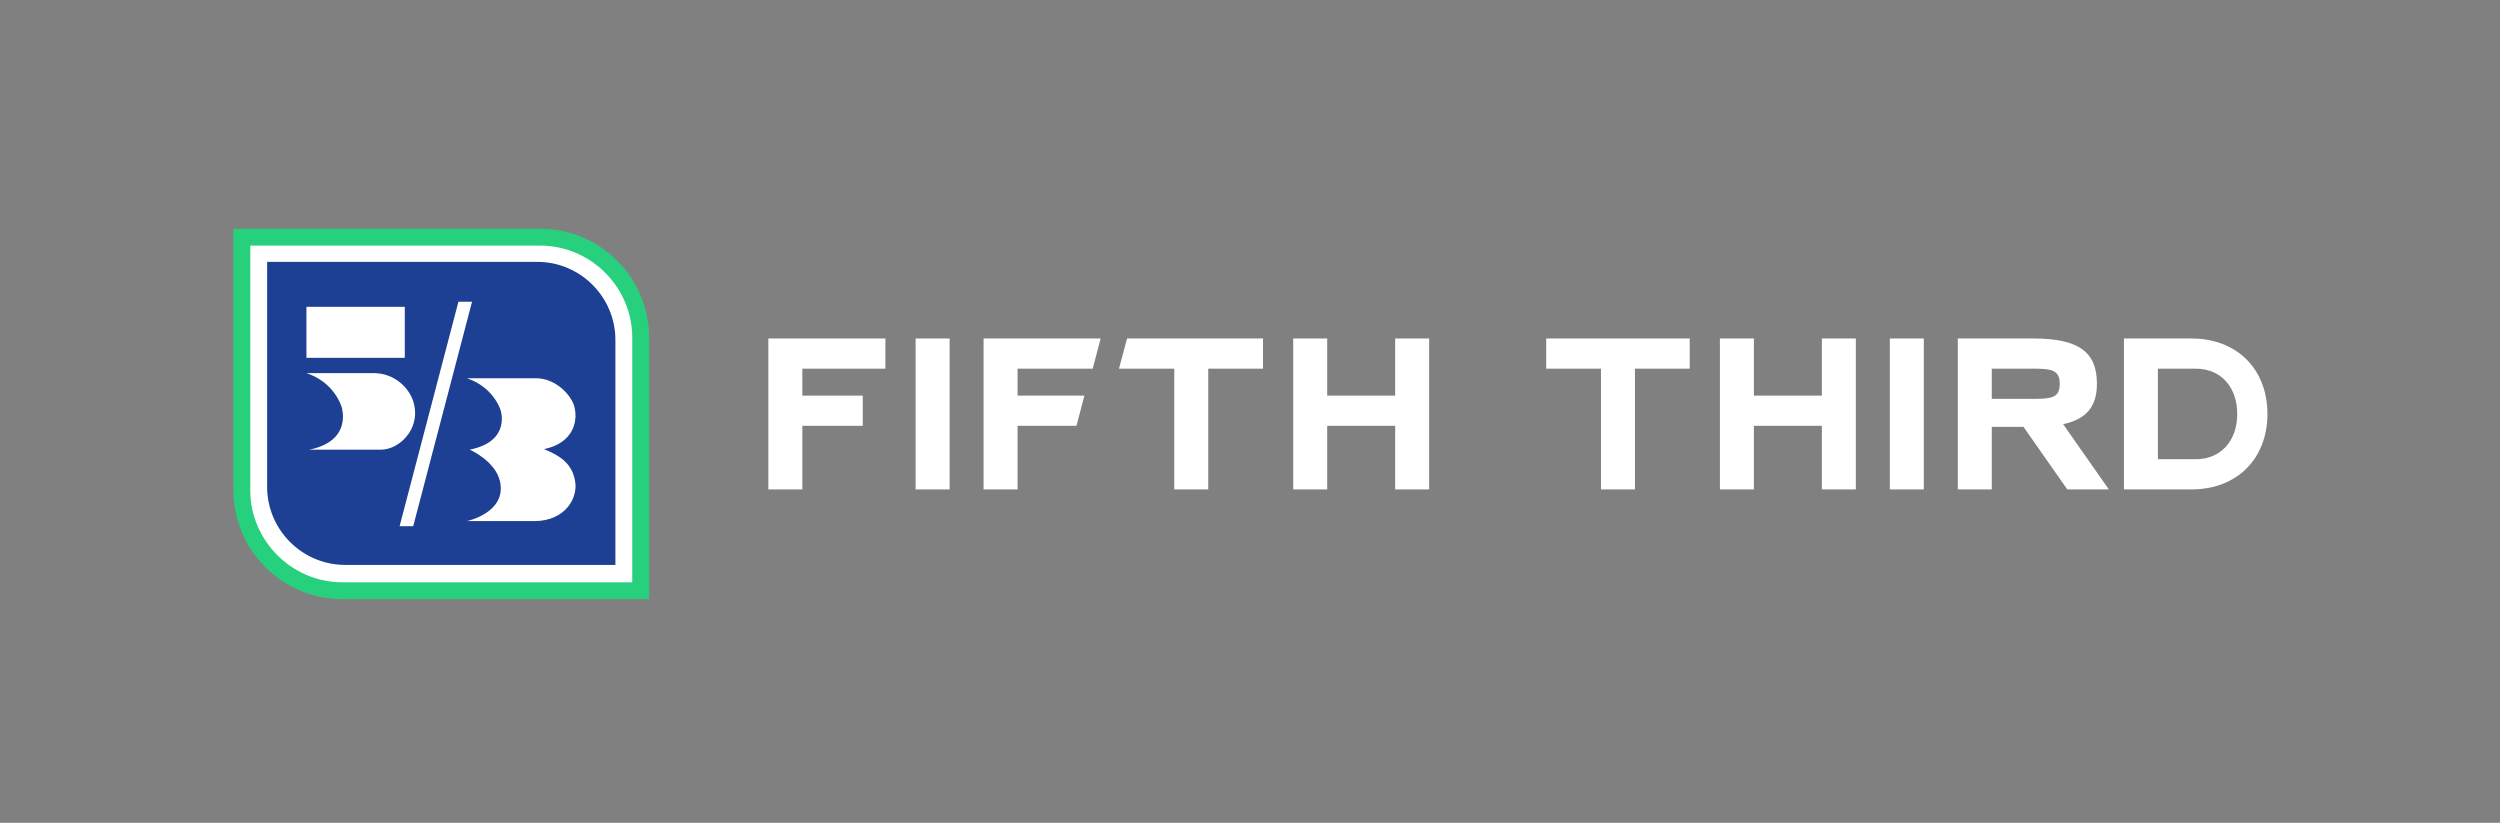 <?xml version="1.0" encoding="UTF-8"?>
<svg width="2142px" height="705px" viewBox="0 0 2142 705" version="1.1" xmlns="http://www.w3.org/2000/svg" xmlns:xlink="http://www.w3.org/1999/xlink">
    <rect x="0" y="0" width="2142" height="705" fill="#808080" stroke="none"/>
    <title>Logo-Primary-ShieldLeft-Full-MarbleText</title>
    <g id="Logo-Primary-ShieldLeft-Full-MarbleText" stroke="none" stroke-width="1" fill="none" fill-rule="evenodd">
        <g id="logo-shield-left" transform="translate(200, 196)">
            <g id="bug/full-color">
                <path d="M0,-1.14867489e-14 L0,224.067 C0,275.516 41.872,317.348 93.37,317.348 L356.153,317.348 L356.153,93.281 C356.153,41.832 314.281,-1.14867489e-14 262.783,-1.14867489e-14 L0,-1.14867489e-14 L0,-1.14867489e-14 Z" id="Outer-Shield" fill="#26D07C" fill-rule="nonzero"></path>
                <path d="M14.439,14.425 L262.783,14.425 C306.099,14.425 341.714,50.006 341.714,93.281 L341.714,302.923 L93.37,302.923 C50.054,302.923 14.439,267.342 14.439,224.067 L14.439,14.425" id="Middle-Shield" fill="#FFFFFF"></path>
                <path d="M28.877,28.369 L28.877,221.182 C28.877,257.725 58.717,288.018 95.776,288.018 L327.276,288.018 L327.276,95.205 C327.276,58.661 297.436,28.369 260.377,28.369 L28.877,28.369 Z" id="Inner-Shield" fill="#1D4094" fill-rule="nonzero"></path>
                <g id="53-lockup" transform="translate(62.567, 62.508)" fill="#FFFFFF">
                    <g transform="translate(0, 0)">
                        <path d="M203.522,126.286 C229.459,121.026 233.375,100.948 228.971,88.039 C225.055,77.999 212.332,65.568 196.67,65.568 L137.453,65.568 C160.455,73.217 166.329,92.819 166.329,92.819 C166.329,92.819 175.627,119.594 139.9,126.764 C139.9,126.764 161.924,136.325 165.839,154.016 C171.712,180.79 137.453,187.961 137.453,187.961 L195.203,187.961 C222.609,187.961 233.375,166.924 229.951,152.581 C227.014,137.76 216.248,131.546 203.522,126.286" id="Fill-4"></path>
                        <polygon id="Fill-6" points="91.48 192.332 141.887 0 130.218 0 79.811 192.332"></polygon>
                        <path d="M63.734,126.764 C79.299,126.764 96.808,109.905 92.431,88.83 C89.511,74.309 75.439,61.197 57.899,61.197 L0,61.197 C24.319,69.158 30.155,90.233 30.155,90.233 C30.155,90.233 39.882,119.271 2.432,126.764 L63.734,126.764 Z" id="Fill-8"></path>
                        <polygon id="Fill-10" points="0 48.083 84.245 48.083 84.245 4.371 0 4.371"></polygon>
                    </g>
                </g>
            </g>
            <g id="wordmark" transform="translate(458.322, 94.014)" fill="#FFFFFF">
                <g transform="translate(0, 0)">
                    <path d="M1222.943,103.456 L1190.589,103.456 L1190.589,25.864 L1222.943,25.864 C1244.943,25.864 1258.531,42.028 1258.531,64.66 C1258.531,87.291 1244.943,103.456 1222.943,103.456 M1219.384,0 L1161.472,0 L1161.472,129.32 L1219.384,129.32 C1257.883,129.32 1284.413,103.456 1284.413,64.66 C1284.413,25.864 1257.883,0 1219.384,0" id="D"></path>
                    <path d="M1083.933,51.728 L1048.236,51.728 L1048.236,25.864 L1083.933,25.864 C1099.125,25.864 1106.472,26.921 1106.472,38.795 C1106.472,50.755 1099.608,51.728 1083.933,51.728 L1083.933,51.728 Z M1019.119,0 L1019.119,129.32 L1048.236,129.32 L1048.236,75.72 L1075.396,75.72 L1112.942,129.32 L1148.531,129.32 L1109.383,73.436 C1129.685,69.013 1138.323,57.974 1138.323,38.766 C1138.323,11.522 1122.647,0 1083.824,0 L1019.119,0 Z" id="R"></path>
                    <polygon id="I" points="960.879 129.319 989.996 129.319 989.996 9.98974836e-05 960.879 9.98974836e-05"></polygon>
                    <polygon id="H" points="902.644 48.957 844.41 48.957 844.41 0 815.292 0 815.292 129.319 844.41 129.319 844.41 74.82 902.644 74.82 902.644 129.319 931.761 129.319 931.761 0 902.644 0"></polygon>
                    <polygon id="T" points="666.469 0 789.409 0 789.409 25.864 742.498 25.864 742.498 129.32 713.38 129.32 713.38 25.864 666.469 25.864"></polygon>
                    <polygon id="H" points="478.822 74.821 537.057 74.821 537.057 129.32 566.175 129.32 566.175 0 537.057 0 537.057 48.957 478.822 48.957 478.822 0 449.705 0 449.705 129.32 478.822 129.32"></polygon>
                    <polygon id="T" points="307.352 0 423.823 0 423.823 25.864 376.911 25.864 376.911 129.32 347.793 129.32 347.793 25.864 300.419 25.864"></polygon>
                    <polygon id="F" points="213.529 74.82 263.999 74.82 270.793 48.957 213.529 48.957 213.529 25.863 277.911 25.863 284.704 0 184.412 0 184.412 129.319 213.529 129.319"></polygon>
                    <polygon id="I" points="126.177 129.319 155.293 129.319 155.293 9.98974836e-05 126.177 9.98974836e-05"></polygon>
                    <polygon id="F" points="29.118 74.821 80.883 74.821 80.883 48.957 29.118 48.957 29.118 25.864 100.294 25.864 100.294 0 0 0 0 129.32 29.118 129.32"></polygon>
                </g>
            </g>
        </g>
    </g>
</svg>